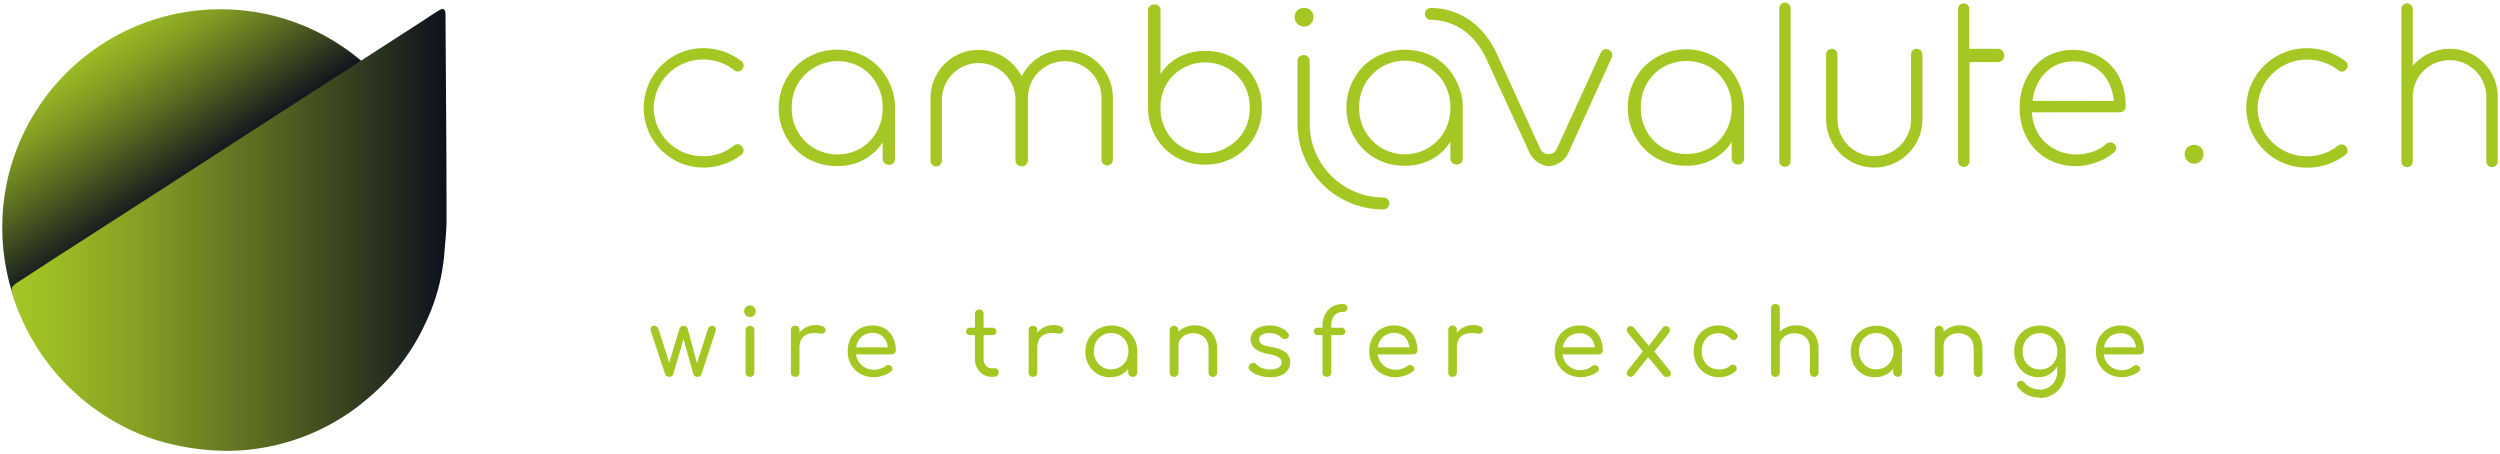<svg id="Layer_1" data-name="Layer 1" xmlns="http://www.w3.org/2000/svg" xmlns:xlink="http://www.w3.org/1999/xlink" viewBox="0 0 314.08 56.98"><defs><style>.cls-1{fill:url(#linear-gradient);}.cls-2{fill:url(#linear-gradient-2);}.cls-3{fill:#a5c724;}</style><linearGradient id="linear-gradient" x1="10.94" y1="4.04" x2="23.82" y2="22.9" gradientUnits="userSpaceOnUse"><stop offset="0" stop-color="#a5c724"/><stop offset="0.11" stop-color="#9bbb24"/><stop offset="0.32" stop-color="#819b23"/><stop offset="0.59" stop-color="#566821"/><stop offset="0.92" stop-color="#1c221f"/><stop offset="1" stop-color="#0d101e"/></linearGradient><linearGradient id="linear-gradient-2" x1="1.46" y1="28.88" x2="56.1" y2="28.88" xlink:href="#linear-gradient"/></defs><title>Cambiavalute_logo_def</title><circle class="cls-1" cx="27.69" cy="28.57" r="27.41"/><path class="cls-2" d="M28.81,56.64a27.35,27.35,0,0,0,17.88-7,26.91,26.91,0,0,0,6.69-8.89A25.05,25.05,0,0,0,55.81,32c.11-1.48.29-3,.29-4.44,0-8.49-.08-17-.13-25.45,0-.12,0-.24,0-.36-.05-.64-.27-.78-.81-.45-.73.44-1.43.92-2.14,1.38L35.71,13.84q-8.22,5.31-16.43,10.62L7.56,32c-1.74,1.12-3.46,2.26-5.2,3.38-1,.65-1.06.83-.68,1.94a27.9,27.9,0,0,0,13,15.81,25.77,25.77,0,0,0,6.93,2.69A31.09,31.09,0,0,0,28.81,56.64Z"/><path class="cls-3" d="M84.08,47.34a.53.53,0,0,1-.32-.1.6.6,0,0,1-.2-.25l-1.77-5.3a.84.84,0,0,1,0-.55.38.38,0,0,1,.39-.21.53.53,0,0,1,.34.11.8.8,0,0,1,.23.36l1.52,4.74h-.37l1.45-4.8a.59.59,0,0,1,.18-.29.51.51,0,0,1,.35-.12.54.54,0,0,1,.35.11.58.58,0,0,1,.18.3l1.24,4.57h-.18l1.45-4.51a.57.57,0,0,1,.55-.47.42.42,0,0,1,.41.22.63.63,0,0,1,0,.54L88.13,47a.46.46,0,0,1-.19.25.5.5,0,0,1-.31.1.56.56,0,0,1-.33-.1.48.48,0,0,1-.2-.25l-1.29-4.62h.12L84.59,47a.49.49,0,0,1-.18.25A.56.56,0,0,1,84.08,47.34Z"/><path class="cls-3" d="M94.22,39.83a.73.73,0,0,1-.51-.21.74.74,0,0,1-.22-.51.72.72,0,0,1,.22-.53.76.76,0,0,1,.51-.2.73.73,0,0,1,.51.2.72.72,0,0,1,.22.53.73.73,0,0,1-.21.51A.72.72,0,0,1,94.22,39.83Zm0,7.51a.52.52,0,0,1-.55-.55V41.48a.53.53,0,0,1,.15-.39.58.58,0,0,1,.8,0,.53.53,0,0,1,.15.39v5.31a.52.52,0,0,1-.55.55Z"/><path class="cls-3" d="M99.9,47.34a.57.57,0,0,1-.4-.14.52.52,0,0,1-.14-.4V41.47a.49.49,0,0,1,.54-.54.56.56,0,0,1,.41.14.58.58,0,0,1,.13.4V46.8a.6.6,0,0,1-.13.4A.56.56,0,0,1,99.9,47.34Zm0-4a2.41,2.41,0,0,1,.35-1.28,2.56,2.56,0,0,1,.93-.89,2.53,2.53,0,0,1,1.27-.33,1.81,1.81,0,0,1,1,.21.45.45,0,0,1,.26.51.42.42,0,0,1-.15.24.38.38,0,0,1-.24.1,1.09,1.09,0,0,1-.3,0,3.27,3.27,0,0,0-1.3,0,1.82,1.82,0,0,0-.89.51,1.33,1.33,0,0,0-.33.92Z"/><path class="cls-3" d="M109.8,47.39a3.44,3.44,0,0,1-1.71-.42,3,3,0,0,1-1.17-1.15,3.33,3.33,0,0,1-.42-1.68,3.54,3.54,0,0,1,.39-1.69A3,3,0,0,1,108,41.3a3.1,3.1,0,0,1,1.62-.41,3,3,0,0,1,1.57.4,2.71,2.71,0,0,1,1,1.11,3.73,3.73,0,0,1,.35,1.64.46.46,0,0,1-.14.34.49.49,0,0,1-.36.14h-4.81v-.88h4.82l-.49.34a2.48,2.48,0,0,0-.24-1.11,1.9,1.9,0,0,0-.66-.77,2,2,0,0,0-1-.28,2.14,2.14,0,0,0-1.15.3,1.92,1.92,0,0,0-.74.83,2.7,2.7,0,0,0-.25,1.19,2.34,2.34,0,0,0,.3,1.19,2.15,2.15,0,0,0,.82.82,2.35,2.35,0,0,0,1.2.3,2.38,2.38,0,0,0,.78-.14,2.26,2.26,0,0,0,.64-.33.55.55,0,0,1,.35-.12.42.42,0,0,1,.32.11.48.48,0,0,1,.2.36.37.37,0,0,1-.17.33,3.08,3.08,0,0,1-1,.52A3.35,3.35,0,0,1,109.8,47.39Z"/><path class="cls-3" d="M121.87,42.1a.5.5,0,0,1-.36-.13.47.47,0,0,1,0-.67.5.5,0,0,1,.36-.13h2.8a.52.52,0,0,1,.37.13.47.47,0,0,1,0,.67.52.52,0,0,1-.37.13Zm2.71,5.24a1.94,1.94,0,0,1-1.07-.3,2.09,2.09,0,0,1-.75-.81,2.34,2.34,0,0,1-.28-1.16V39.43a.52.52,0,0,1,.15-.38.57.57,0,0,1,.39-.16.54.54,0,0,1,.4.16.52.52,0,0,1,.15.38v5.64a1.27,1.27,0,0,0,.29.85.89.89,0,0,0,.72.34H125a.43.43,0,0,1,.34.15.58.58,0,0,1,.13.39.51.51,0,0,1-.17.39.68.68,0,0,1-.45.15Z"/><path class="cls-3" d="M129.77,47.34a.56.56,0,0,1-.4-.14.52.52,0,0,1-.14-.4V41.47a.57.57,0,0,1,.14-.4.56.56,0,0,1,.4-.14.49.49,0,0,1,.54.54V46.8a.56.56,0,0,1-.14.4A.54.54,0,0,1,129.77,47.34Zm0-4a2.51,2.51,0,0,1,.36-1.28,2.56,2.56,0,0,1,.93-.89,2.51,2.51,0,0,1,1.27-.33,1.81,1.81,0,0,1,1,.21.46.46,0,0,1,.26.51.47.47,0,0,1-.15.24.43.43,0,0,1-.24.1,1.05,1.05,0,0,1-.3,0,3.27,3.27,0,0,0-1.3,0,1.81,1.81,0,0,0-.9.51,1.37,1.37,0,0,0-.32.92Z"/><path class="cls-3" d="M139.41,47.39a2.86,2.86,0,0,1-1.56-.43,3,3,0,0,1-1.09-1.15,3.44,3.44,0,0,1-.4-1.67A3.19,3.19,0,0,1,138,41.31a3.45,3.45,0,0,1,3.3,0,3.24,3.24,0,0,1,1.58,2.83l-.42.1a3.19,3.19,0,0,1-.4,1.6A3,3,0,0,1,141,47,2.87,2.87,0,0,1,139.41,47.39Zm.18-1a2.15,2.15,0,0,0,1.12-.29,2.12,2.12,0,0,0,.78-.82,2.56,2.56,0,0,0,0-2.33,2.17,2.17,0,0,0-.78-.81,2.06,2.06,0,0,0-1.12-.3,2.09,2.09,0,0,0-1.1.3,2.19,2.19,0,0,0-.79.81,2.56,2.56,0,0,0,0,2.33,2.15,2.15,0,0,0,.79.82A2.18,2.18,0,0,0,139.59,46.41Zm2.69.94a.54.54,0,0,1-.4-.16.53.53,0,0,1-.15-.39V44.94L142,43.8l.88.34V46.8a.55.55,0,0,1-.55.55Z"/><path class="cls-3" d="M147.5,47.35a.52.52,0,0,1-.4-.16.53.53,0,0,1-.15-.39V41.48a.53.53,0,0,1,.15-.39.58.58,0,0,1,.8,0,.53.53,0,0,1,.15.39V46.8a.53.53,0,0,1-.15.39A.52.52,0,0,1,147.5,47.35Zm4.88,0a.53.53,0,0,1-.39-.16.53.53,0,0,1-.16-.39V43.86a2.24,2.24,0,0,0-.25-1.12,1.6,1.6,0,0,0-.69-.65,2.12,2.12,0,0,0-1-.22,2.06,2.06,0,0,0-.94.21,1.73,1.73,0,0,0-.66.56,1.33,1.33,0,0,0-.25.8h-.71a2.47,2.47,0,0,1,.37-1.32,2.56,2.56,0,0,1,1-.91,2.89,2.89,0,0,1,1.39-.34,3,3,0,0,1,1.45.35,2.54,2.54,0,0,1,1,1,3.3,3.3,0,0,1,.38,1.63V46.8a.55.55,0,0,1-.56.55Z"/><path class="cls-3" d="M159.55,47.39a4.43,4.43,0,0,1-1.46-.25,2.65,2.65,0,0,1-1.09-.66.45.45,0,0,1-.14-.39.53.53,0,0,1,.22-.35.61.61,0,0,1,.42-.15.53.53,0,0,1,.35.19,2.12,2.12,0,0,0,.68.45,2.66,2.66,0,0,0,1,.18,2.08,2.08,0,0,0,1.11-.24.78.78,0,0,0,.38-.62.76.76,0,0,0-.37-.64,3.17,3.17,0,0,0-1.27-.43,3.74,3.74,0,0,1-1.73-.69,1.54,1.54,0,0,1-.19-2.13,2,2,0,0,1,.88-.58,3.38,3.38,0,0,1,1.15-.19,3.45,3.45,0,0,1,1.37.25,2.4,2.4,0,0,1,.94.69.5.5,0,0,1,.13.37.39.39,0,0,1-.2.31.49.49,0,0,1-.4.08.83.83,0,0,1-.4-.19,1.54,1.54,0,0,0-.64-.43,2.53,2.53,0,0,0-.82-.12,1.82,1.82,0,0,0-.92.2.63.63,0,0,0-.37.57.64.64,0,0,0,.13.4,1,1,0,0,0,.45.33,4.69,4.69,0,0,0,1,.25,5,5,0,0,1,1.39.44,1.83,1.83,0,0,1,.72.64,1.45,1.45,0,0,1,.22.81,1.67,1.67,0,0,1-.3,1,2,2,0,0,1-.85.67A3.46,3.46,0,0,1,159.55,47.39Z"/><path class="cls-3" d="M165.56,42.1a.48.48,0,0,1-.36-.13.41.41,0,0,1-.14-.32.42.42,0,0,1,.14-.35.48.48,0,0,1,.36-.13h2.95a.52.52,0,0,1,.37.13.47.47,0,0,1,0,.67.52.52,0,0,1-.37.13Zm1.11,5.24a.53.53,0,0,1-.37-.15.55.55,0,0,1-.15-.4V41a3.2,3.2,0,0,1,.31-1.46,2.32,2.32,0,0,1,.9-1,2.64,2.64,0,0,1,1.38-.35.6.6,0,0,1,.39.14.48.48,0,0,1,.16.35.5.5,0,0,1-.16.36.56.56,0,0,1-.39.15,1.5,1.5,0,0,0-.81.21,1.37,1.37,0,0,0-.51.58,2.19,2.19,0,0,0-.17.88v5.93a.55.55,0,0,1-.15.4A.61.61,0,0,1,166.67,47.34Z"/><path class="cls-3" d="M175.33,47.39a3.44,3.44,0,0,1-1.71-.42,3,3,0,0,1-1.17-1.15,3.33,3.33,0,0,1-.42-1.68,3.54,3.54,0,0,1,.39-1.69,3,3,0,0,1,1.11-1.15,3.1,3.1,0,0,1,1.62-.41,2.93,2.93,0,0,1,1.57.4,2.64,2.64,0,0,1,1,1.11,3.73,3.73,0,0,1,.35,1.64.42.42,0,0,1-.14.34.49.49,0,0,1-.36.14h-4.8v-.88h4.81l-.49.34a2.48,2.48,0,0,0-.24-1.11,1.9,1.9,0,0,0-.66-.77,2,2,0,0,0-1-.28,2.14,2.14,0,0,0-1.15.3,2,2,0,0,0-.74.83,2.7,2.7,0,0,0-.25,1.19,2.34,2.34,0,0,0,.3,1.19,2.15,2.15,0,0,0,.82.82,2.42,2.42,0,0,0,2,.16,2.26,2.26,0,0,0,.64-.33.57.57,0,0,1,.35-.12.46.46,0,0,1,.33.11.55.55,0,0,1,.2.36.4.4,0,0,1-.18.33,3.13,3.13,0,0,1-1,.52A3.45,3.45,0,0,1,175.33,47.39Z"/><path class="cls-3" d="M182.49,47.34a.54.54,0,0,1-.4-.14.49.49,0,0,1-.14-.4V41.47a.53.53,0,0,1,.14-.4.54.54,0,0,1,.94.4V46.8a.56.56,0,0,1-.14.4A.54.54,0,0,1,182.49,47.34Zm0-4a2.51,2.51,0,0,1,.36-1.28,2.61,2.61,0,0,1,.92-.89,2.53,2.53,0,0,1,1.27-.33,1.85,1.85,0,0,1,1,.21.45.45,0,0,1,.25.51.46.46,0,0,1-.14.24.43.43,0,0,1-.24.1,1.12,1.12,0,0,1-.31,0,3.23,3.23,0,0,0-1.29,0,1.81,1.81,0,0,0-.9.51,1.32,1.32,0,0,0-.32.92Z"/><path class="cls-3" d="M198.63,47.39a3.44,3.44,0,0,1-1.71-.42,3.1,3.1,0,0,1-1.18-1.15,3.33,3.33,0,0,1-.42-1.68,3.55,3.55,0,0,1,.4-1.69,3,3,0,0,1,1.11-1.15,3.1,3.1,0,0,1,1.62-.41,2.92,2.92,0,0,1,1.56.4,2.73,2.73,0,0,1,1,1.11,3.73,3.73,0,0,1,.35,1.64.46.46,0,0,1-.14.34.53.53,0,0,1-.37.14h-4.8v-.88h4.82l-.5.34a2.48,2.48,0,0,0-.23-1.11,1.8,1.8,0,0,0-1.71-1,2.14,2.14,0,0,0-1.15.3,1.92,1.92,0,0,0-.74.83,2.7,2.7,0,0,0-.25,1.19,2.34,2.34,0,0,0,.3,1.19,2.09,2.09,0,0,0,.82.82,2.32,2.32,0,0,0,1.2.3,2.37,2.37,0,0,0,.77-.14A2,2,0,0,0,200,46a.59.59,0,0,1,.35-.12.43.43,0,0,1,.33.11.51.51,0,0,1,.2.36.37.37,0,0,1-.17.33,3.08,3.08,0,0,1-1,.52A3.44,3.44,0,0,1,198.63,47.39Z"/><path class="cls-3" d="M209.38,47.34a.54.54,0,0,1-.22,0,.47.47,0,0,1-.19-.16l-2.05-2.49-.4-.39-2-2.47a.62.62,0,0,1-.14-.38.47.47,0,0,1,.11-.34.46.46,0,0,1,.36-.14.51.51,0,0,1,.41.18l2,2.43.31.27,2.2,2.7a.54.54,0,0,1,.15.39.48.48,0,0,1-.15.32A.52.52,0,0,1,209.38,47.34Zm-4.52,0a.45.45,0,0,1-.35-.14.43.43,0,0,1-.13-.33.64.64,0,0,1,.15-.39l2.05-2.56.58.82-1.92,2.42A.48.48,0,0,1,204.86,47.34Zm2.83-3-.73-.66,1.94-2.53a.47.47,0,0,1,.19-.16.79.79,0,0,1,.23,0,.45.45,0,0,1,.36.15.48.48,0,0,1,.11.35.6.6,0,0,1-.15.39Z"/><path class="cls-3" d="M216,47.39a3.26,3.26,0,0,1-1.66-.43,3,3,0,0,1-1.14-1.16,3.28,3.28,0,0,1-.42-1.66,3.42,3.42,0,0,1,.4-1.68,2.91,2.91,0,0,1,1.12-1.16,3.1,3.1,0,0,1,1.62-.41,3,3,0,0,1,1.28.27,3,3,0,0,1,1,.8.38.38,0,0,1,.11.35.55.55,0,0,1-.24.33.39.39,0,0,1-.33.07.6.6,0,0,1-.34-.18,2.11,2.11,0,0,0-2.61-.38,1.89,1.89,0,0,0-.73.8,2.52,2.52,0,0,0-.27,1.19,2.47,2.47,0,0,0,.28,1.17,2.12,2.12,0,0,0,.76.81,2.18,2.18,0,0,0,1.13.29,2.59,2.59,0,0,0,.76-.1,1.64,1.64,0,0,0,.6-.34.7.7,0,0,1,.36-.15.41.41,0,0,1,.32.1.51.51,0,0,1,.2.35.36.36,0,0,1-.13.33A3,3,0,0,1,216,47.39Z"/><path class="cls-3" d="M223.05,44.92a.54.54,0,0,1-.4-.16.57.57,0,0,1-.15-.4V38.74a.57.57,0,0,1,.15-.4.54.54,0,0,1,.4-.15.53.53,0,0,1,.39.15.54.54,0,0,1,.16.4v5.62a.55.55,0,0,1-.55.56Zm0,2.43a.51.51,0,0,1-.4-.16.53.53,0,0,1-.15-.39V41.48a.53.53,0,0,1,.15-.39.51.51,0,0,1,.4-.16.55.55,0,0,1,.55.55V46.8a.55.55,0,0,1-.55.55Zm4.88,0a.55.55,0,0,1-.55-.55V43.86a2.24,2.24,0,0,0-.25-1.12,1.6,1.6,0,0,0-.69-.65,2.18,2.18,0,0,0-1-.22,2.11,2.11,0,0,0-.95.21,1.9,1.9,0,0,0-.66.56,1.4,1.4,0,0,0-.24.8h-.72a2.48,2.48,0,0,1,.38-1.32,2.6,2.6,0,0,1,1-.91,2.92,2.92,0,0,1,1.39-.34,3.06,3.06,0,0,1,1.46.35,2.54,2.54,0,0,1,1,1,3.3,3.3,0,0,1,.37,1.63V46.8a.55.55,0,0,1-.55.55Z"/><path class="cls-3" d="M235.53,47.39A2.86,2.86,0,0,1,234,47a3,3,0,0,1-1.09-1.15,3.55,3.55,0,0,1-.39-1.67,3.31,3.31,0,0,1,.42-1.67,3.39,3.39,0,0,1,1.16-1.16,3.27,3.27,0,0,1,1.65-.42,3.21,3.21,0,0,1,1.65.42,3.15,3.15,0,0,1,1.15,1.17,3.21,3.21,0,0,1,.43,1.66l-.42.1a3.3,3.3,0,0,1-.39,1.6A3,3,0,0,1,237.07,47,2.85,2.85,0,0,1,235.53,47.39Zm.19-1a2.2,2.2,0,0,0,1.12-.29,2.17,2.17,0,0,0,.77-.82,2.49,2.49,0,0,0,0-2.33,2.22,2.22,0,0,0-.77-.81,2.22,2.22,0,0,0-2.23,0,2.17,2.17,0,0,0-.78.81,2.49,2.49,0,0,0,0,2.33,2.12,2.12,0,0,0,.78.82A2.19,2.19,0,0,0,235.72,46.41Zm2.68.94a.55.55,0,0,1-.55-.55V44.94l.22-1.14.88.34V46.8a.53.53,0,0,1-.15.39A.51.51,0,0,1,238.4,47.35Z"/><path class="cls-3" d="M243.62,47.35a.55.55,0,0,1-.55-.55V41.48a.55.55,0,0,1,.55-.55.51.51,0,0,1,.4.16.53.53,0,0,1,.16.39V46.8a.53.53,0,0,1-.16.39A.51.51,0,0,1,243.62,47.35Zm4.89,0a.55.55,0,0,1-.55-.55V43.86a2.35,2.35,0,0,0-.25-1.12,1.6,1.6,0,0,0-.69-.65,2.18,2.18,0,0,0-1-.22,2.08,2.08,0,0,0-.95.21,1.9,1.9,0,0,0-.66.56,1.4,1.4,0,0,0-.24.8h-.72a2.48,2.48,0,0,1,.38-1.32,2.6,2.6,0,0,1,1-.91,2.92,2.92,0,0,1,1.39-.34,3.06,3.06,0,0,1,1.46.35,2.52,2.52,0,0,1,1,1,3.3,3.3,0,0,1,.38,1.63V46.8a.5.5,0,0,1-.16.39A.51.51,0,0,1,248.51,47.35Z"/><path class="cls-3" d="M256.1,47.39a3,3,0,0,1-1.58-.42,3.07,3.07,0,0,1-1.08-1.15,3.53,3.53,0,0,1-.39-1.68,3.34,3.34,0,0,1,.42-1.69,3,3,0,0,1,1.15-1.15,3.61,3.61,0,0,1,3.34,0,3.07,3.07,0,0,1,1.14,1.15,3.34,3.34,0,0,1,.42,1.69l-.63.1a3.56,3.56,0,0,1-.36,1.63,2.81,2.81,0,0,1-1,1.11A2.56,2.56,0,0,1,256.1,47.39Zm.19,2.56a3.77,3.77,0,0,1-1.59-.33,3.12,3.12,0,0,1-1.2-1,.44.44,0,0,1-.12-.37.51.51,0,0,1,.21-.32.54.54,0,0,1,.41-.08.55.55,0,0,1,.34.21,2.29,2.29,0,0,0,.83.64,2.57,2.57,0,0,0,1.13.24,2.14,2.14,0,0,0,1.09-.29,2.06,2.06,0,0,0,.78-.82,2.67,2.67,0,0,0,.29-1.31v-1.7l.37-.92.69.2v2.49a3.55,3.55,0,0,1-.41,1.69A3.18,3.18,0,0,1,258,49.51,3.15,3.15,0,0,1,256.29,50Zm0-3.54a2.11,2.11,0,0,0,1.13-.29,2,2,0,0,0,.76-.8,2.37,2.37,0,0,0,.28-1.18,2.39,2.39,0,0,0-.28-1.18,2.12,2.12,0,0,0-.76-.81,2.35,2.35,0,0,0-2.26,0,2.14,2.14,0,0,0-.77.81,2.39,2.39,0,0,0-.28,1.18,2.37,2.37,0,0,0,.28,1.18,2,2,0,0,0,.77.8A2.11,2.11,0,0,0,256.29,46.41Z"/><path class="cls-3" d="M266.62,47.39a3.41,3.41,0,0,1-1.71-.42,3.1,3.1,0,0,1-1.18-1.15,3.33,3.33,0,0,1-.42-1.68,3.43,3.43,0,0,1,.4-1.69,3,3,0,0,1,1.11-1.15,3.1,3.1,0,0,1,1.62-.41,2.92,2.92,0,0,1,1.56.4,2.73,2.73,0,0,1,1,1.11,3.73,3.73,0,0,1,.35,1.64.46.46,0,0,1-.14.34.53.53,0,0,1-.37.14h-4.8v-.88h4.82l-.5.34a2.48,2.48,0,0,0-.23-1.11,1.8,1.8,0,0,0-1.71-1,2.12,2.12,0,0,0-1.15.3,1.92,1.92,0,0,0-.74.83,2.7,2.7,0,0,0-.25,1.19,2.34,2.34,0,0,0,.3,1.19,2.13,2.13,0,0,0,.81.82,2.42,2.42,0,0,0,2,.16A2,2,0,0,0,268,46a.59.59,0,0,1,.35-.12.43.43,0,0,1,.33.11.51.51,0,0,1,.2.36.37.37,0,0,1-.17.33,3.08,3.08,0,0,1-1,.52A3.4,3.4,0,0,1,266.62,47.39Z"/><path class="cls-3" d="M88.37,7.48a6.29,6.29,0,0,1,3.89,1.35.72.72,0,0,0,.55.14.62.62,0,0,0,.43-.26.61.61,0,0,0,.18-.49.76.76,0,0,0-.28-.55,7.89,7.89,0,0,0-4.77-1.62,7.5,7.5,0,1,0,0,15,7.85,7.85,0,0,0,4.77-1.6.72.72,0,0,0,.28-.54.84.84,0,0,0-.58-.77.83.83,0,0,0-.62.13,5.94,5.94,0,0,1-3.85,1.35,6.15,6.15,0,0,1-6.25-6A6.19,6.19,0,0,1,88.37,7.48Z"/><path class="cls-3" d="M108.91,7.24a7.27,7.27,0,0,0-3.73-1,7.37,7.37,0,0,0-3.75,1,6.9,6.9,0,0,0-2.6,2.6,7.33,7.33,0,0,0-1,3.74,7.25,7.25,0,0,0,1,3.72,7,7,0,0,0,2.6,2.61,7.47,7.47,0,0,0,3.75.95,6.89,6.89,0,0,0,3.39-.82,6.37,6.37,0,0,0,2.32-2.17v2.05a.75.75,0,0,0,.22.56.78.78,0,0,0,.59.22.7.7,0,0,0,.54-.22.78.78,0,0,0,.21-.56V13.58a7.43,7.43,0,0,0-1-3.74A7,7,0,0,0,108.91,7.24Zm1.23,9.3a5.51,5.51,0,0,1-2,2.09,5.94,5.94,0,0,1-5.85,0,5.58,5.58,0,0,1-2.06-2.09,5.75,5.75,0,0,1-.76-3,5.82,5.82,0,0,1,.76-3,5.83,5.83,0,0,1,7.91-2.09,5.58,5.58,0,0,1,2,2.09,5.92,5.92,0,0,1,.75,3A5.84,5.84,0,0,1,110.14,16.54Z"/><path class="cls-3" d="M133.78,6.25a6.07,6.07,0,0,0-5.43,3.34,6.05,6.05,0,0,0-11.45,2.74v7.85a.72.72,0,0,0,1.44,0V12.33a4.62,4.62,0,0,1,9.23,0v7.81a.78.78,0,0,0,.75.75h.07a.75.75,0,0,0,.75-.74V12.31a4.62,4.62,0,1,1,9.24,0v7.84a.72.72,0,0,0,1.43,0V12.31A6,6,0,0,0,133.78,6.25Z"/><path class="cls-3" d="M155.07,7.33a7.19,7.19,0,0,0-3.67-.94,7,7,0,0,0-3.31.79,5.89,5.89,0,0,0-2.29,2.13v-8A.72.72,0,0,0,145,.56a.77.77,0,0,0-.55.21.74.74,0,0,0-.22.56V13.68a7.4,7.4,0,0,0,1,3.58,6.85,6.85,0,0,0,2.54,2.5,7.1,7.1,0,0,0,3.61.92,7.28,7.28,0,0,0,3.67-.93,6.81,6.81,0,0,0,2.55-2.56,7.23,7.23,0,0,0,.93-3.67,7.15,7.15,0,0,0-.93-3.65A6.76,6.76,0,0,0,155.07,7.33Zm1.21,9.12a5.72,5.72,0,0,1-7.75,2.05,5.46,5.46,0,0,1-2-2.05,5.82,5.82,0,0,1-.73-2.93,5.72,5.72,0,0,1,.73-2.91,5.41,5.41,0,0,1,2-2,5.5,5.5,0,0,1,2.87-.76,5.42,5.42,0,0,1,2.87.76,5.51,5.51,0,0,1,2,2,5.72,5.72,0,0,1,.74,2.91A5.82,5.82,0,0,1,156.28,16.45Z"/><path class="cls-3" d="M164.66,3a1.15,1.15,0,0,0,.35-.85,1.07,1.07,0,0,0-.38-.88,1.27,1.27,0,0,0-1.6,0,1.07,1.07,0,0,0-.38.88A1.19,1.19,0,0,0,163,3a1.2,1.2,0,0,0,1.67,0Z"/><path class="cls-3" d="M173.78,24.81a9.28,9.28,0,0,1-9.24-9.13v-8a.74.74,0,0,0-.23-.56.82.82,0,0,0-1.09,0,.72.72,0,0,0-.21.55v7.91a9.34,9.34,0,0,0,.05,1,10.74,10.74,0,0,0,10.72,9.73.77.77,0,0,0,.77-.77A.76.76,0,0,0,173.78,24.81Z"/><path class="cls-3" d="M274.85,18.48a1.08,1.08,0,0,0-.38.89,1.13,1.13,0,0,0,.35.84,1.1,1.1,0,0,0,.82.35,1.15,1.15,0,0,0,.85-.35,1.12,1.12,0,0,0,.34-.84,1.09,1.09,0,0,0-.38-.89A1.28,1.28,0,0,0,274.85,18.48Z"/><path class="cls-3" d="M289.89,7.49a6.32,6.32,0,0,1,3.89,1.35.7.7,0,0,0,.54.15.65.65,0,0,0,.44-.27.63.63,0,0,0,.18-.48.74.74,0,0,0-.28-.55,7.86,7.86,0,0,0-4.77-1.63,7.57,7.57,0,0,0-7.69,7.54,7.58,7.58,0,0,0,7.69,7.46,7.84,7.84,0,0,0,4.76-1.6.69.69,0,0,0,.28-.53.61.61,0,0,0-.18-.49.65.65,0,0,0-.4-.28.75.75,0,0,0-.62.13,6,6,0,0,1-3.84,1.34,6.15,6.15,0,0,1-6.26-6A6.19,6.19,0,0,1,289.89,7.49Z"/><path class="cls-3" d="M307.76,6.13a6.07,6.07,0,0,0-4.64,2.15V1.06a.72.72,0,0,0-1.43,0V20.29a.72.72,0,0,0,.73.71.71.71,0,0,0,.7-.71V12.18a4.62,4.62,0,1,1,9.24,0v8.11a.72.72,0,0,0,.73.71.71.71,0,0,0,.7-.71V12.18A6,6,0,0,0,307.76,6.13Z"/><path class="cls-3" d="M180.23,7.2a7.82,7.82,0,0,0-7.47,0,6.82,6.82,0,0,0-2.61,2.61,7.3,7.3,0,0,0-1,3.74,7.24,7.24,0,0,0,1,3.71,6.82,6.82,0,0,0,2.61,2.61,7.3,7.3,0,0,0,3.74.95,6.86,6.86,0,0,0,3.39-.82,6.29,6.29,0,0,0,2.32-2.17v2.05a.77.77,0,0,0,.22.57.82.82,0,0,0,.59.22.76.76,0,0,0,.55-.22.84.84,0,0,0,.2-.57V13.55a7.3,7.3,0,0,0-1-3.74A6.91,6.91,0,0,0,180.23,7.2Zm1.24,9.31a5.74,5.74,0,0,1-9.95,0,5.8,5.8,0,0,1-.76-3,5.86,5.86,0,0,1,.76-3,5.73,5.73,0,0,1,9.95,0,6.05,6.05,0,0,1,.74,3A6,6,0,0,1,181.47,16.51Z"/><path class="cls-3" d="M215.57,7.2a7.2,7.2,0,0,0-3.72-1,7.34,7.34,0,0,0-3.75,1,6.86,6.86,0,0,0-2.6,2.61,7.31,7.31,0,0,0-1,3.74,7.25,7.25,0,0,0,1,3.71,6.86,6.86,0,0,0,2.6,2.61,7.34,7.34,0,0,0,3.75.95,6.85,6.85,0,0,0,3.38-.82,6.32,6.32,0,0,0,2.33-2.17v2.05a.77.77,0,0,0,.22.57.82.82,0,0,0,.58.22.75.75,0,0,0,.55-.22.8.8,0,0,0,.21-.57V13.55a7.4,7.4,0,0,0-1-3.74A6.93,6.93,0,0,0,215.57,7.2Zm1.24,9.31a5.48,5.48,0,0,1-2,2.08,6,6,0,0,1-5.86,0,5.71,5.71,0,0,1-2.06-2.08,5.89,5.89,0,0,1-.75-3,6,6,0,0,1,.75-3,5.71,5.71,0,0,1,2.06-2.08,6,6,0,0,1,5.86,0,5.48,5.48,0,0,1,2,2.08,6,6,0,0,1,.75,3A5.89,5.89,0,0,1,216.81,16.51Z"/><path class="cls-3" d="M240.79,6.13a.71.71,0,0,0-.7.71V15a4.62,4.62,0,0,1-9.24,0V6.84a.72.72,0,0,0-.73-.71.71.71,0,0,0-.7.71V15a6.05,6.05,0,1,0,12.1,0V6.84A.72.72,0,0,0,240.79,6.13Z"/><path class="cls-3" d="M266.23,9.67a6.22,6.22,0,0,0-2.33-2.49,7,7,0,0,0-6.92,0A6.66,6.66,0,0,0,254.6,9.8a7.92,7.92,0,0,0-.86,3.78,7.66,7.66,0,0,0,.91,3.78,6.67,6.67,0,0,0,2.53,2.58,7.21,7.21,0,0,0,3.68.93,7.5,7.5,0,0,0,2.58-.5,6.57,6.57,0,0,0,2.19-1.26.66.66,0,0,0,.25-.52.8.8,0,0,0-.81-.7.74.74,0,0,0-.51.23,4.59,4.59,0,0,1-1.64.93,6.51,6.51,0,0,1-2.06.35,5.52,5.52,0,0,1-2.88-.75,5.16,5.16,0,0,1-2-2,6,6,0,0,1-.7-2.54h11a.77.77,0,0,0,.55-.2.7.7,0,0,0,.21-.54A7.68,7.68,0,0,0,266.23,9.67Zm-10.87,3a5.92,5.92,0,0,1,.62-2.14,5.09,5.09,0,0,1,1.83-2.06,4.81,4.81,0,0,1,2.66-.75A4.8,4.8,0,0,1,265,10.55a6.14,6.14,0,0,1,.56,2.14Z"/><path class="cls-3" d="M250.93,6.13h-3.52V1A.72.72,0,0,0,246,1V20.25a.72.72,0,0,0,1.44,0V7.8h3.52a.84.84,0,0,0,.61-.23.82.82,0,0,0,.23-.61.84.84,0,0,0-.23-.59A.81.81,0,0,0,250.93,6.13Z"/><path class="cls-3" d="M224.24.33a.73.73,0,0,0-.71.71V20.25a.73.73,0,0,0,.71.71.71.71,0,0,0,.72-.71V1A.71.71,0,0,0,224.24.33Z"/><path class="cls-3" d="M202.11,6.25a.74.74,0,0,0-1,.37l-5.49,12a1.14,1.14,0,0,1-2.14,0L188,6.65h0a10.71,10.71,0,0,0-2.12-3.07A8.64,8.64,0,0,0,179.84,1h-.08a.77.77,0,0,0-.53.22.74.74,0,0,0-.21.53.76.76,0,0,0,.76.75h.06a7.13,7.13,0,0,1,5,2.14,9.13,9.13,0,0,1,1.91,2.81L192,18.84h0a3.09,3.09,0,0,0,2.62,2.05A3,3,0,0,0,197.13,19h0l5.34-11.72A.75.75,0,0,0,202.11,6.25Z"/></svg>
